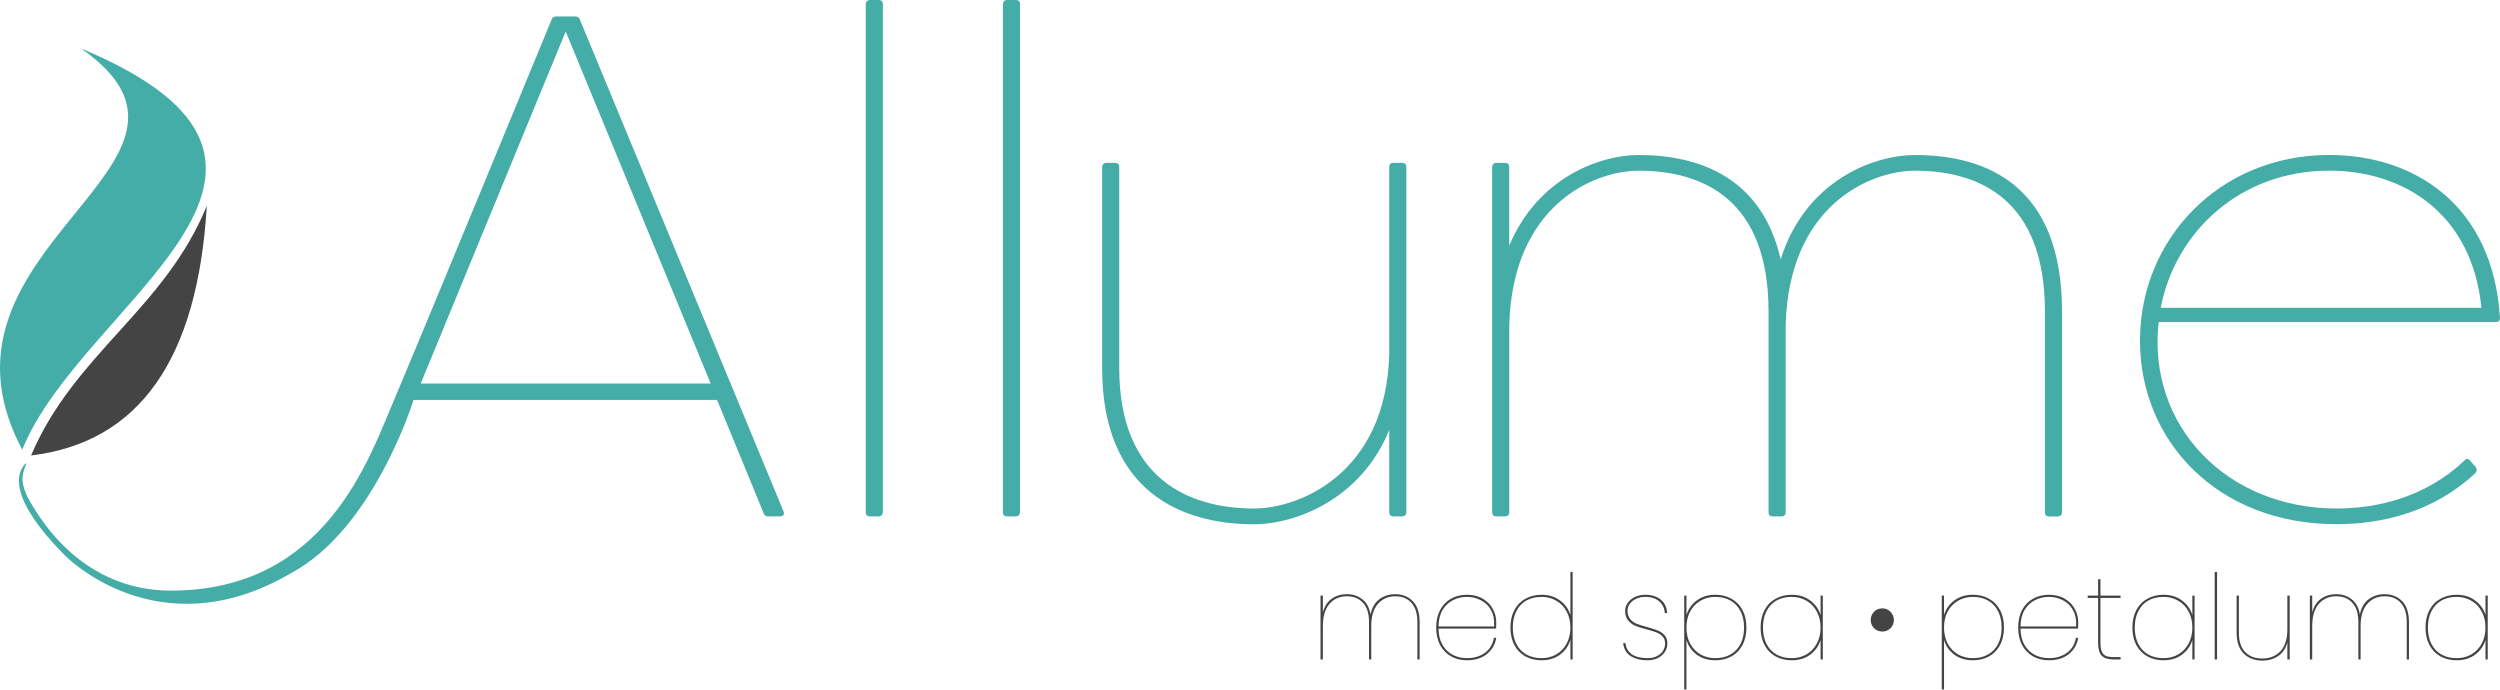 <svg width="261" height="72" viewBox="0 0 261 72" fill="none" xmlns="http://www.w3.org/2000/svg">
<path d="M2.08 46.483C2.239 46.785 2.327 46.945 2.327 46.945C8.442 31.636 38.263 17.481 8.453 5.054C25.637 17.036 -8.506 25.532 2.08 46.483Z" fill="#45ADA8"/>
<path d="M3.245 47.55C14.535 46.197 20.644 37.503 21.59 21.485C17.191 32.268 7.755 36.931 3.245 47.55Z" fill="#444444"/>
<path d="M90.383 53.467V0.445C90.383 0.22 90.531 -0 90.828 -0H91.724C92.021 -0 92.17 0.148 92.17 0.445V53.467C92.17 53.692 92.021 53.912 91.724 53.912H90.828C90.531 53.912 90.383 53.764 90.383 53.467Z" fill="#45ADA8"/>
<path d="M104.702 53.467V0.445C104.702 0.22 104.851 -0 105.147 -0H106.044C106.341 -0 106.489 0.148 106.489 0.445V53.467C106.489 53.692 106.341 53.912 106.044 53.912H105.147C104.851 53.912 104.702 53.764 104.702 53.467Z" fill="#45ADA8"/>
<path d="M115.062 38.405V17.448C115.062 17.223 115.211 17.003 115.507 17.003H116.404C116.701 17.003 116.849 17.151 116.849 17.448V38.399C116.849 50.107 124.234 53.087 130.943 53.087C135.568 53.087 144.74 49.507 145.037 36.904V17.448C145.037 17.151 145.186 17.003 145.483 17.003H146.379C146.676 17.003 146.824 17.151 146.824 17.448V53.467C146.824 53.692 146.676 53.912 146.379 53.912H145.483C145.186 53.912 145.037 53.764 145.037 53.467V44.894C141.98 52.35 134.968 54.737 130.943 54.737C123.41 54.737 115.062 51.383 115.062 38.405Z" fill="#45ADA8"/>
<path d="M155.777 53.466V17.448C155.777 17.223 155.925 17.003 156.222 17.003H157.118C157.415 17.003 157.564 17.151 157.564 17.448V25.652C160.544 18.493 167.11 16.183 171.058 16.183C177.47 16.183 183.959 18.57 185.9 27.071C188.512 18.795 195.666 16.183 199.917 16.183C207.522 16.183 215.276 19.466 215.276 32.515V53.472C215.276 53.697 215.127 53.917 214.83 53.917H213.934C213.637 53.917 213.489 53.769 213.489 53.472V32.51C213.489 20.802 206.626 17.822 199.917 17.822C195.292 17.822 186.72 21.402 186.423 34.005V53.466C186.423 53.763 186.274 53.912 185.977 53.912H185.081C184.784 53.912 184.635 53.763 184.635 53.466V32.51C184.635 20.802 177.773 17.822 171.064 17.822C166.439 17.822 157.866 21.402 157.569 34.005V53.466C157.569 53.763 157.421 53.912 157.124 53.912H156.228C155.931 53.912 155.782 53.763 155.782 53.466H155.777Z" fill="#45ADA8"/>
<path d="M223.414 35.567C223.414 24.976 231.69 16.178 243.178 16.178C251.905 16.178 260.252 21.248 261 33.181C261 33.478 260.852 33.626 260.555 33.626H225.361C224.168 44.514 232.521 53.087 243.931 53.087C248.253 53.087 253.252 51.894 257.277 48.089C257.426 47.863 257.723 47.863 257.871 48.089L258.465 48.759C258.613 48.985 258.613 49.205 258.388 49.43C254.06 53.456 248.693 54.726 243.92 54.726C231.542 54.726 223.414 46.076 223.414 35.562V35.567ZM259.059 32.136C258.091 22.293 250.931 17.817 243.178 17.817C233.78 17.817 227.071 24.305 225.581 32.136H259.064H259.059Z" fill="#45ADA8"/>
<path d="M81.804 53.39L60.556 2.09C60.479 1.793 60.259 1.716 60.034 1.716H58.093C57.867 1.716 57.647 1.793 57.57 2.09C57.57 2.09 43.883 35.309 41.2 41.611C38.511 47.913 34.001 61.66 17.845 61.66C11.263 61.66 6.083 57.822 2.861 51.855C2.382 50.767 2.058 49.98 2.756 48.397C2.756 48.397 2.712 48.325 2.652 48.408C1.722 49.342 0.826 51.949 6.677 57.893C6.677 57.893 16.372 68.05 30.399 59.829C39.055 55.199 43.174 41.754 43.174 41.754H74.864L79.709 53.538C79.786 53.835 80.006 53.912 80.231 53.912H81.425C81.722 53.912 81.947 53.764 81.799 53.39H81.804ZM43.922 40.044L59.06 3.283L74.199 40.044H43.922Z" fill="#45ADA8"/>
<path d="M145.666 62.031C146.406 62.031 147.015 62.274 147.493 62.759C147.97 63.245 148.209 63.978 148.209 64.957V68.847H147.974V64.933C147.974 64.06 147.769 63.397 147.357 62.945C146.946 62.484 146.382 62.253 145.666 62.253C144.916 62.253 144.311 62.521 143.85 63.056C143.39 63.583 143.159 64.352 143.159 65.365V68.847H142.924V64.933C142.924 64.06 142.719 63.397 142.307 62.945C141.895 62.484 141.332 62.253 140.616 62.253C139.858 62.253 139.249 62.521 138.788 63.056C138.335 63.583 138.109 64.352 138.109 65.365V68.847H137.862V62.179H138.109V63.945C138.274 63.303 138.578 62.825 139.023 62.513C139.475 62.191 140.006 62.031 140.616 62.031C141.241 62.031 141.776 62.208 142.221 62.562C142.673 62.908 142.961 63.434 143.085 64.142C143.233 63.434 143.538 62.908 143.999 62.562C144.468 62.208 145.023 62.031 145.666 62.031ZM153.147 68.711C153.896 68.711 154.526 68.522 155.036 68.143C155.547 67.764 155.855 67.246 155.962 66.587H156.209C156.094 67.287 155.765 67.855 155.221 68.291C154.686 68.719 153.995 68.933 153.147 68.933C152.53 68.933 151.978 68.797 151.493 68.526C151.007 68.254 150.624 67.859 150.344 67.34C150.073 66.822 149.937 66.213 149.937 65.513C149.937 64.813 150.073 64.204 150.344 63.685C150.624 63.167 151.007 62.772 151.493 62.5C151.978 62.228 152.53 62.093 153.147 62.093C153.797 62.093 154.353 62.233 154.814 62.513C155.275 62.784 155.621 63.138 155.851 63.574C156.09 64.011 156.209 64.472 156.209 64.957C156.209 65.254 156.205 65.476 156.197 65.624H150.184C150.192 66.307 150.332 66.879 150.604 67.34C150.883 67.801 151.246 68.147 151.69 68.377C152.135 68.6 152.62 68.711 153.147 68.711ZM153.147 62.315C152.62 62.315 152.135 62.43 151.69 62.661C151.246 62.883 150.883 63.224 150.604 63.685C150.332 64.146 150.192 64.719 150.184 65.402H155.987C156.028 64.719 155.917 64.146 155.654 63.685C155.398 63.224 155.044 62.883 154.592 62.661C154.147 62.43 153.666 62.315 153.147 62.315ZM157.69 65.513C157.69 64.813 157.826 64.208 158.097 63.698C158.369 63.179 158.752 62.784 159.246 62.513C159.74 62.233 160.303 62.093 160.937 62.093C161.703 62.093 162.349 62.294 162.876 62.698C163.411 63.093 163.769 63.599 163.95 64.216V59.71H164.185V68.847H163.95V66.797C163.769 67.423 163.411 67.937 162.876 68.34C162.349 68.736 161.703 68.933 160.937 68.933C160.303 68.933 159.74 68.797 159.246 68.526C158.752 68.246 158.369 67.851 158.097 67.34C157.826 66.822 157.69 66.213 157.69 65.513ZM163.95 65.513C163.95 64.879 163.818 64.323 163.555 63.846C163.3 63.36 162.942 62.986 162.481 62.722C162.028 62.451 161.513 62.315 160.937 62.315C160.328 62.315 159.797 62.443 159.344 62.698C158.9 62.953 158.554 63.323 158.307 63.809C158.06 64.286 157.937 64.854 157.937 65.513C157.937 66.171 158.06 66.743 158.307 67.229C158.554 67.707 158.9 68.073 159.344 68.328C159.797 68.583 160.328 68.711 160.937 68.711C161.513 68.711 162.028 68.579 162.481 68.316C162.942 68.044 163.3 67.669 163.555 67.192C163.818 66.706 163.95 66.147 163.95 65.513ZM172.012 68.933C171.279 68.933 170.687 68.785 170.234 68.489C169.789 68.192 169.53 67.744 169.456 67.143H169.703C169.752 67.637 169.971 68.023 170.357 68.303C170.753 68.575 171.308 68.711 172.024 68.711C172.386 68.711 172.703 68.641 172.975 68.501C173.255 68.361 173.469 68.176 173.617 67.945C173.765 67.707 173.839 67.451 173.839 67.18C173.839 66.883 173.753 66.645 173.58 66.464C173.415 66.274 173.206 66.13 172.95 66.031C172.703 65.933 172.362 65.826 171.926 65.71C171.44 65.587 171.045 65.463 170.74 65.34C170.444 65.216 170.189 65.027 169.975 64.772C169.769 64.517 169.666 64.179 169.666 63.76C169.666 63.463 169.757 63.188 169.938 62.932C170.119 62.677 170.366 62.475 170.678 62.327C170.999 62.171 171.358 62.093 171.753 62.093C172.428 62.093 172.971 62.261 173.382 62.599C173.794 62.936 174.016 63.406 174.049 64.007H173.802C173.778 63.513 173.588 63.109 173.234 62.797C172.889 62.475 172.395 62.315 171.753 62.315C171.407 62.315 171.094 62.381 170.814 62.513C170.534 62.644 170.312 62.821 170.148 63.043C169.991 63.266 169.913 63.504 169.913 63.76C169.913 64.122 170.008 64.414 170.197 64.636C170.386 64.859 170.617 65.023 170.888 65.13C171.168 65.237 171.539 65.352 172 65.476C172.469 65.608 172.835 65.727 173.099 65.834C173.37 65.941 173.601 66.106 173.79 66.328C173.979 66.542 174.074 66.826 174.074 67.18C174.074 67.509 173.983 67.809 173.802 68.081C173.621 68.344 173.374 68.554 173.061 68.711C172.749 68.859 172.399 68.933 172.012 68.933ZM176.067 64.216C176.248 63.599 176.602 63.093 177.129 62.698C177.664 62.294 178.314 62.093 179.079 62.093C179.713 62.093 180.277 62.233 180.771 62.513C181.265 62.784 181.648 63.179 181.919 63.698C182.191 64.208 182.327 64.813 182.327 65.513C182.327 66.213 182.191 66.822 181.919 67.34C181.648 67.851 181.265 68.246 180.771 68.526C180.277 68.797 179.713 68.933 179.079 68.933C178.314 68.933 177.664 68.736 177.129 68.34C176.602 67.937 176.248 67.427 176.067 66.809V71.983H175.832V62.179H176.067V64.216ZM182.08 65.513C182.08 64.854 181.956 64.286 181.709 63.809C181.462 63.323 181.113 62.953 180.66 62.698C180.215 62.443 179.689 62.315 179.079 62.315C178.503 62.315 177.985 62.451 177.524 62.722C177.071 62.986 176.713 63.36 176.45 63.846C176.194 64.323 176.067 64.879 176.067 65.513C176.067 66.147 176.194 66.706 176.45 67.192C176.713 67.669 177.071 68.044 177.524 68.316C177.985 68.579 178.503 68.711 179.079 68.711C179.689 68.711 180.215 68.583 180.66 68.328C181.113 68.073 181.462 67.707 181.709 67.229C181.956 66.743 182.08 66.171 182.08 65.513ZM183.807 65.513C183.807 64.813 183.943 64.208 184.215 63.698C184.486 63.179 184.869 62.784 185.363 62.513C185.857 62.233 186.421 62.093 187.055 62.093C187.82 62.093 188.466 62.294 188.993 62.698C189.528 63.093 189.886 63.599 190.067 64.216V62.179H190.302V68.847H190.067V66.809C189.886 67.427 189.528 67.937 188.993 68.34C188.466 68.736 187.82 68.933 187.055 68.933C186.421 68.933 185.857 68.797 185.363 68.526C184.869 68.246 184.486 67.851 184.215 67.34C183.943 66.822 183.807 66.213 183.807 65.513ZM190.067 65.513C190.067 64.879 189.936 64.323 189.672 63.846C189.417 63.36 189.059 62.986 188.598 62.722C188.145 62.451 187.631 62.315 187.055 62.315C186.445 62.315 185.914 62.443 185.462 62.698C185.017 62.953 184.672 63.323 184.425 63.809C184.178 64.286 184.054 64.854 184.054 65.513C184.054 66.171 184.178 66.743 184.425 67.229C184.672 67.707 185.017 68.073 185.462 68.328C185.914 68.583 186.445 68.711 187.055 68.711C187.631 68.711 188.145 68.579 188.598 68.316C189.059 68.044 189.417 67.669 189.672 67.192C189.936 66.706 190.067 66.147 190.067 65.513ZM196.512 65.933C196.174 65.933 195.886 65.817 195.647 65.587C195.417 65.348 195.302 65.064 195.302 64.735C195.302 64.397 195.417 64.109 195.647 63.871C195.886 63.632 196.174 63.513 196.512 63.513C196.849 63.513 197.133 63.632 197.364 63.871C197.602 64.109 197.722 64.397 197.722 64.735C197.722 65.073 197.602 65.356 197.364 65.587C197.133 65.817 196.849 65.933 196.512 65.933ZM202.956 64.216C203.137 63.599 203.491 63.093 204.018 62.698C204.553 62.294 205.203 62.093 205.968 62.093C206.602 62.093 207.166 62.233 207.66 62.513C208.154 62.784 208.537 63.179 208.808 63.698C209.08 64.208 209.216 64.813 209.216 65.513C209.216 66.213 209.08 66.822 208.808 67.34C208.537 67.851 208.154 68.246 207.66 68.526C207.166 68.797 206.602 68.933 205.968 68.933C205.203 68.933 204.553 68.736 204.018 68.34C203.491 67.937 203.137 67.427 202.956 66.809V71.983H202.721V62.179H202.956V64.216ZM208.969 65.513C208.969 64.854 208.845 64.286 208.598 63.809C208.351 63.323 208.002 62.953 207.549 62.698C207.104 62.443 206.578 62.315 205.968 62.315C205.392 62.315 204.874 62.451 204.413 62.722C203.96 62.986 203.602 63.36 203.338 63.846C203.083 64.323 202.956 64.879 202.956 65.513C202.956 66.147 203.083 66.706 203.338 67.192C203.602 67.669 203.96 68.044 204.413 68.316C204.874 68.579 205.392 68.711 205.968 68.711C206.578 68.711 207.104 68.583 207.549 68.328C208.002 68.073 208.351 67.707 208.598 67.229C208.845 66.743 208.969 66.171 208.969 65.513ZM213.906 68.711C214.655 68.711 215.285 68.522 215.796 68.143C216.306 67.764 216.615 67.246 216.722 66.587H216.969C216.853 67.287 216.524 67.855 215.981 68.291C215.446 68.719 214.754 68.933 213.906 68.933C213.289 68.933 212.738 68.797 212.252 68.526C211.766 68.254 211.383 67.859 211.104 67.34C210.832 66.822 210.696 66.213 210.696 65.513C210.696 64.813 210.832 64.204 211.104 63.685C211.383 63.167 211.766 62.772 212.252 62.5C212.738 62.228 213.289 62.093 213.906 62.093C214.557 62.093 215.112 62.233 215.573 62.513C216.034 62.784 216.38 63.138 216.61 63.574C216.849 64.011 216.969 64.472 216.969 64.957C216.969 65.254 216.964 65.476 216.956 65.624H210.943C210.951 66.307 211.091 66.879 211.363 67.34C211.643 67.801 212.005 68.147 212.449 68.377C212.894 68.6 213.38 68.711 213.906 68.711ZM213.906 62.315C213.38 62.315 212.894 62.43 212.449 62.661C212.005 62.883 211.643 63.224 211.363 63.685C211.091 64.146 210.951 64.719 210.943 65.402H216.746C216.787 64.719 216.676 64.146 216.413 63.685C216.158 63.224 215.804 62.883 215.351 62.661C214.907 62.43 214.425 62.315 213.906 62.315ZM219.289 62.426V67.093C219.289 67.497 219.334 67.805 219.425 68.019C219.515 68.233 219.659 68.386 219.857 68.476C220.054 68.558 220.33 68.6 220.684 68.6H221.388V68.847H220.659C220.083 68.847 219.668 68.715 219.412 68.451C219.165 68.188 219.042 67.735 219.042 67.093V62.426H217.955V62.179H219.042V60.475H219.289V62.179H221.388V62.426H219.289ZM222.621 65.513C222.621 64.813 222.757 64.208 223.029 63.698C223.3 63.179 223.683 62.784 224.177 62.513C224.671 62.233 225.235 62.093 225.869 62.093C226.634 62.093 227.28 62.294 227.807 62.698C228.342 63.093 228.7 63.599 228.881 64.216V62.179H229.116V68.847H228.881V66.809C228.7 67.427 228.342 67.937 227.807 68.34C227.28 68.736 226.634 68.933 225.869 68.933C225.235 68.933 224.671 68.797 224.177 68.526C223.683 68.246 223.3 67.851 223.029 67.34C222.757 66.822 222.621 66.213 222.621 65.513ZM228.881 65.513C228.881 64.879 228.75 64.323 228.486 63.846C228.231 63.36 227.873 62.986 227.412 62.722C226.959 62.451 226.445 62.315 225.869 62.315C225.26 62.315 224.729 62.443 224.276 62.698C223.831 62.953 223.486 63.323 223.239 63.809C222.992 64.286 222.868 64.854 222.868 65.513C222.868 66.171 222.992 66.743 223.239 67.229C223.486 67.707 223.831 68.073 224.276 68.328C224.729 68.583 225.26 68.711 225.869 68.711C226.445 68.711 226.959 68.579 227.412 68.316C227.873 68.044 228.231 67.669 228.486 67.192C228.75 66.706 228.881 66.147 228.881 65.513ZM231.461 59.71V68.847H231.214V59.71H231.461ZM239.047 62.179V68.847H238.8V67.032C238.652 67.665 238.339 68.147 237.862 68.476C237.393 68.805 236.833 68.97 236.183 68.97C235.401 68.97 234.759 68.727 234.256 68.242C233.754 67.756 233.503 67.023 233.503 66.044V62.179H233.738V66.069C233.738 66.941 233.956 67.608 234.392 68.069C234.829 68.522 235.425 68.748 236.183 68.748C236.973 68.748 237.607 68.493 238.084 67.982C238.562 67.464 238.8 66.702 238.8 65.698V62.179H239.047ZM248.953 62.031C249.694 62.031 250.303 62.274 250.78 62.759C251.258 63.245 251.496 63.978 251.496 64.957V68.847H251.262V64.933C251.262 64.06 251.056 63.397 250.644 62.945C250.233 62.484 249.669 62.253 248.953 62.253C248.204 62.253 247.599 62.521 247.138 63.056C246.677 63.583 246.446 64.352 246.446 65.365V68.847H246.212V64.933C246.212 64.06 246.006 63.397 245.594 62.945C245.183 62.484 244.619 62.253 243.903 62.253C243.146 62.253 242.536 62.521 242.075 63.056C241.623 63.583 241.396 64.352 241.396 65.365V68.847H241.149V62.179H241.396V63.945C241.561 63.303 241.866 62.825 242.31 62.513C242.763 62.191 243.294 62.031 243.903 62.031C244.528 62.031 245.063 62.208 245.508 62.562C245.961 62.908 246.249 63.434 246.372 64.142C246.52 63.434 246.825 62.908 247.286 62.562C247.755 62.208 248.311 62.031 248.953 62.031ZM253.224 65.513C253.224 64.813 253.36 64.208 253.632 63.698C253.903 63.179 254.286 62.784 254.78 62.513C255.274 62.233 255.838 62.093 256.471 62.093C257.237 62.093 257.883 62.294 258.41 62.698C258.945 63.093 259.303 63.599 259.484 64.216V62.179H259.719V68.847H259.484V66.809C259.303 67.427 258.945 67.937 258.41 68.34C257.883 68.736 257.237 68.933 256.471 68.933C255.838 68.933 255.274 68.797 254.78 68.526C254.286 68.246 253.903 67.851 253.632 67.34C253.36 66.822 253.224 66.213 253.224 65.513ZM259.484 65.513C259.484 64.879 259.352 64.323 259.089 63.846C258.834 63.36 258.476 62.986 258.015 62.722C257.562 62.451 257.048 62.315 256.471 62.315C255.862 62.315 255.331 62.443 254.879 62.698C254.434 62.953 254.088 63.323 253.841 63.809C253.595 64.286 253.471 64.854 253.471 65.513C253.471 66.171 253.595 66.743 253.841 67.229C254.088 67.707 254.434 68.073 254.879 68.328C255.331 68.583 255.862 68.711 256.471 68.711C257.048 68.711 257.562 68.579 258.015 68.316C258.476 68.044 258.834 67.669 259.089 67.192C259.352 66.706 259.484 66.147 259.484 65.513Z" fill="#444444"/>
</svg>
